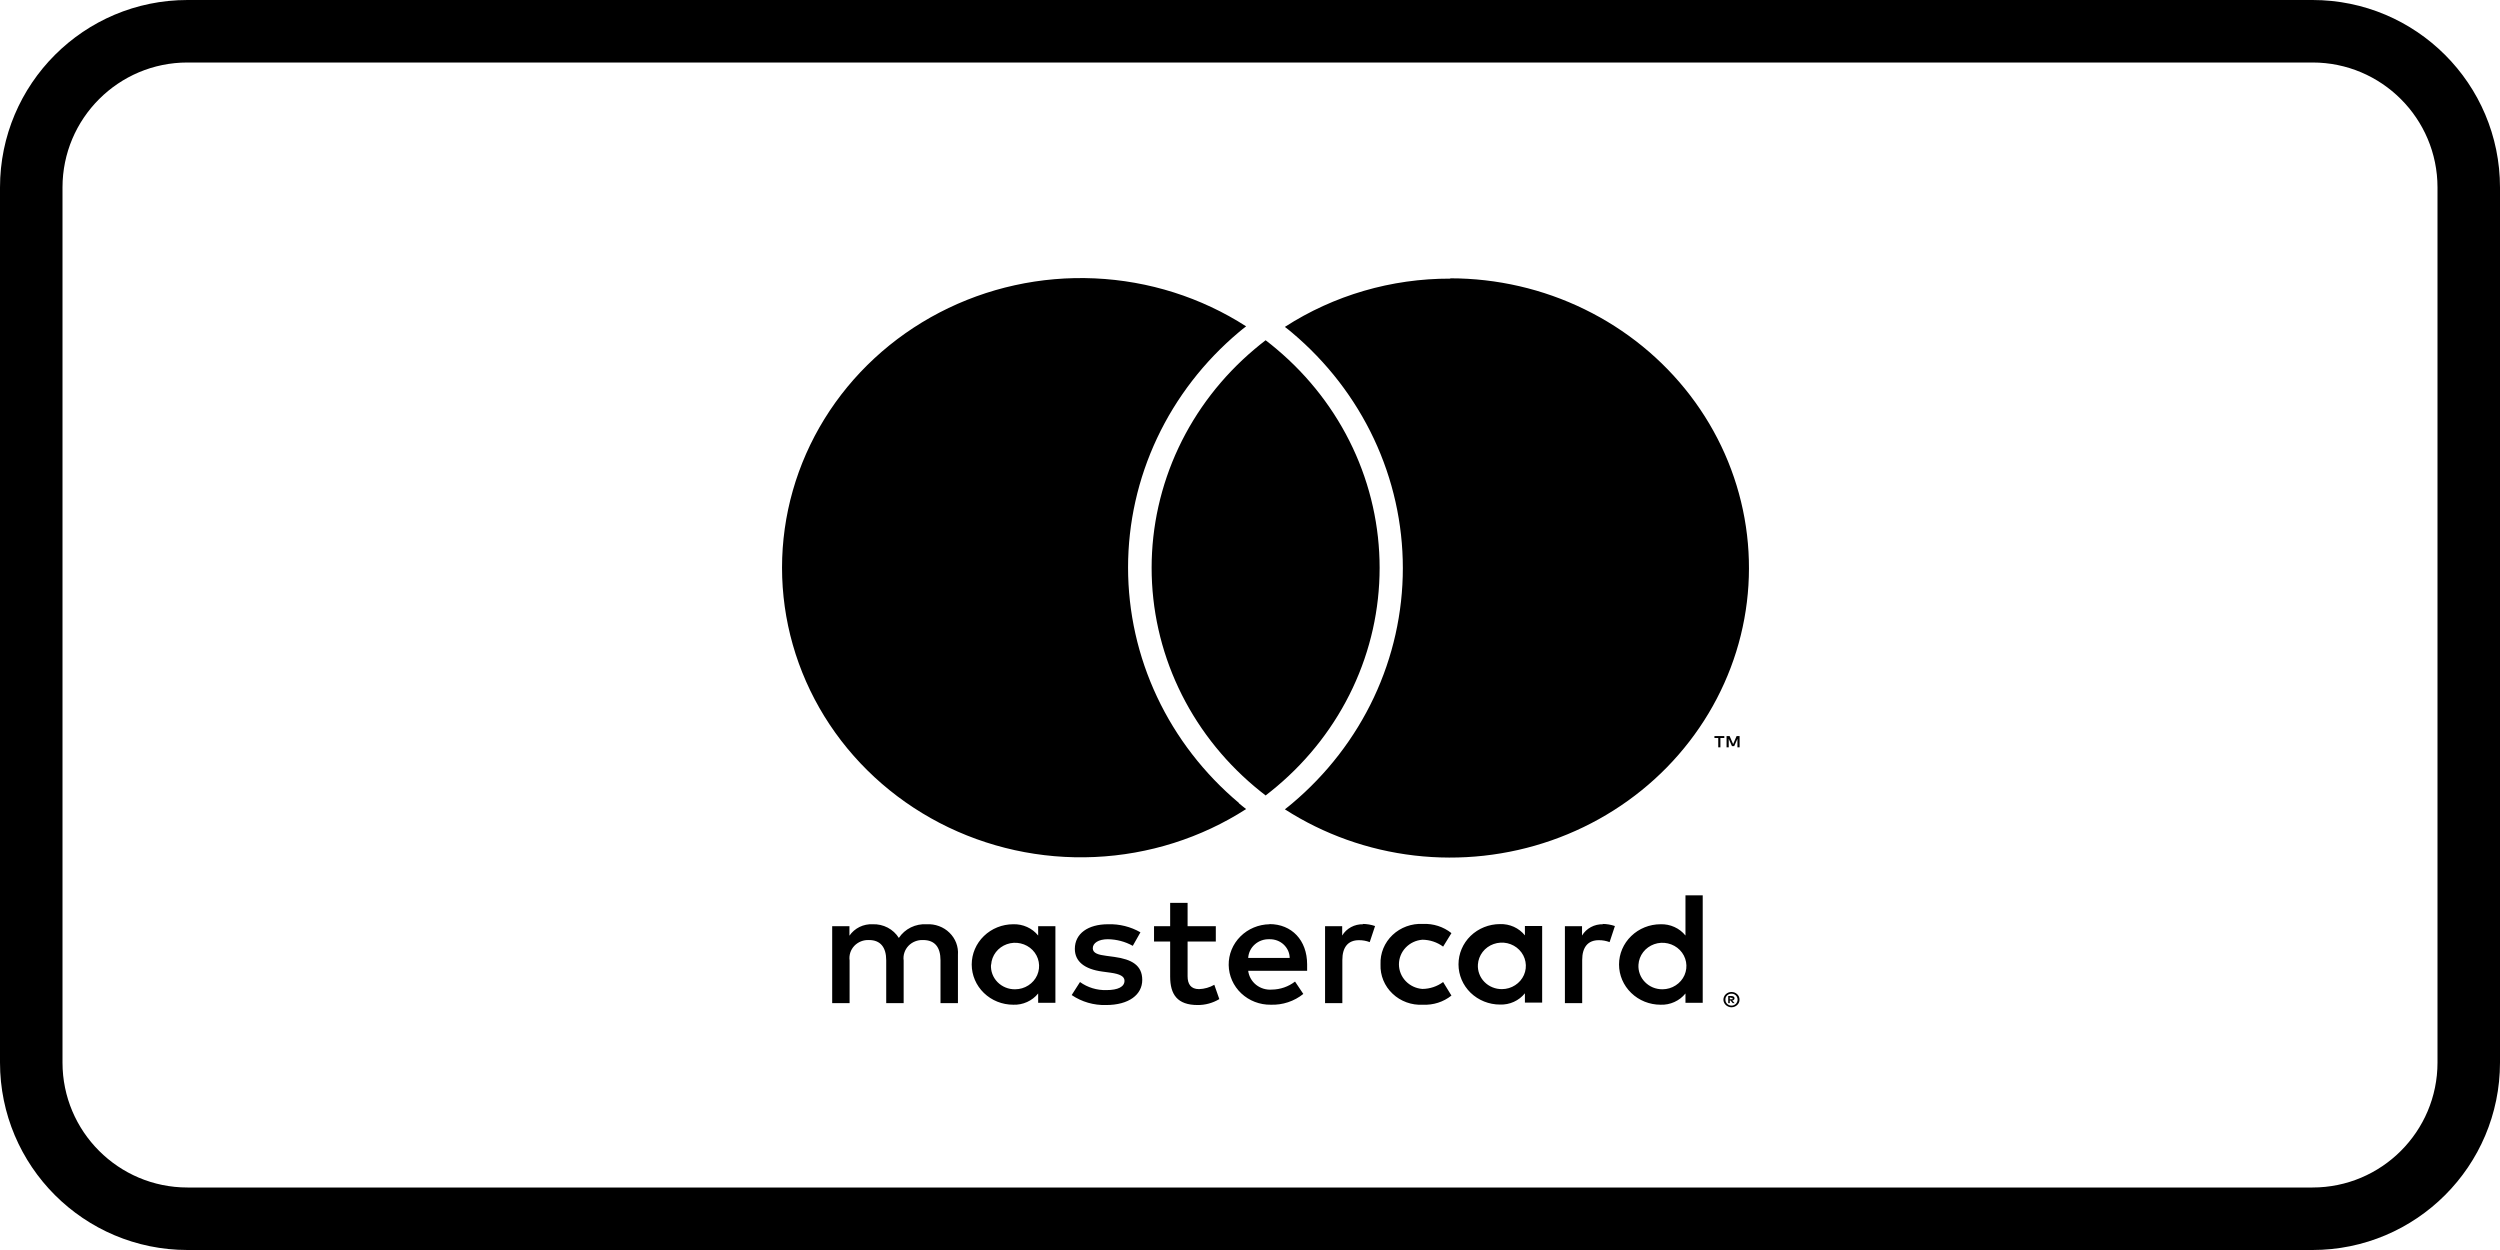 <svg fill="none" xmlns="http://www.w3.org/2000/svg" viewBox="0 0 80 40">
<path d="M74 1H6C3.239 1 1 3.239 1 6V34C1 36.761 3.239 39 6 39H74C76.761 39 79 36.761 79 34V6C79 3.239 76.761 1 74 1Z" stroke="black" stroke-width="2"/>
<path d="M30.654 32.1V30.555C30.664 30.425 30.644 30.295 30.598 30.172C30.551 30.05 30.478 29.939 30.383 29.847C30.289 29.754 30.175 29.682 30.049 29.636C29.924 29.589 29.79 29.569 29.655 29.576C29.48 29.565 29.304 29.6 29.147 29.677C28.99 29.754 28.858 29.87 28.763 30.014C28.677 29.875 28.553 29.761 28.406 29.684C28.259 29.607 28.093 29.57 27.926 29.576C27.78 29.569 27.634 29.599 27.504 29.663C27.373 29.728 27.262 29.824 27.182 29.942V29.638H26.63V32.1H27.187V30.735C27.175 30.651 27.183 30.565 27.209 30.484C27.235 30.403 27.28 30.329 27.339 30.266C27.399 30.204 27.472 30.155 27.553 30.123C27.634 30.091 27.721 30.077 27.809 30.081C28.173 30.081 28.359 30.313 28.359 30.73V32.1H28.917V30.735C28.905 30.651 28.913 30.566 28.94 30.485C28.966 30.404 29.011 30.33 29.07 30.267C29.129 30.205 29.202 30.156 29.283 30.124C29.364 30.092 29.451 30.077 29.539 30.081C29.916 30.081 30.096 30.313 30.096 30.73V32.1H30.654ZM38.906 29.638H38.003V28.892H37.445V29.638H36.929V30.128H37.445V31.25C37.445 31.822 37.673 32.161 38.327 32.161C38.571 32.162 38.81 32.096 39.018 31.971L38.858 31.513C38.71 31.598 38.542 31.646 38.369 31.652C38.104 31.652 38.003 31.487 38.003 31.24V30.128H38.906V29.638ZM43.619 29.576C43.484 29.573 43.351 29.604 43.233 29.668C43.115 29.731 43.017 29.824 42.95 29.937V29.638H42.402V32.1H42.955V30.72C42.955 30.313 43.135 30.086 43.486 30.086C43.604 30.085 43.722 30.106 43.831 30.148L44.002 29.633C43.875 29.589 43.742 29.567 43.608 29.566L43.619 29.576ZM36.494 29.834C36.181 29.654 35.821 29.564 35.458 29.576C34.815 29.576 34.395 29.875 34.395 30.364C34.395 30.766 34.703 31.013 35.272 31.09L35.537 31.126C35.84 31.168 35.984 31.245 35.984 31.384C35.984 31.574 35.782 31.683 35.404 31.683C35.101 31.691 34.803 31.6 34.56 31.425L34.294 31.842C34.616 32.06 35.001 32.172 35.394 32.161C36.127 32.161 36.552 31.827 36.552 31.358C36.552 30.89 36.217 30.699 35.665 30.622L35.399 30.586C35.16 30.555 34.969 30.509 34.969 30.344C34.969 30.179 35.15 30.055 35.452 30.055C35.732 30.059 36.007 30.131 36.249 30.267L36.494 29.834ZM51.294 29.576C51.159 29.573 51.026 29.604 50.908 29.668C50.79 29.731 50.692 29.824 50.625 29.937V29.638H50.077V32.1H50.63V30.72C50.63 30.313 50.811 30.086 51.161 30.086C51.279 30.085 51.397 30.106 51.507 30.148L51.677 29.633C51.55 29.589 51.417 29.567 51.283 29.566L51.294 29.576ZM44.177 30.864C44.17 31.037 44.201 31.209 44.267 31.37C44.333 31.531 44.433 31.676 44.561 31.797C44.688 31.919 44.841 32.013 45.008 32.074C45.175 32.135 45.353 32.161 45.532 32.151C45.864 32.167 46.19 32.063 46.446 31.858L46.18 31.425C45.989 31.566 45.756 31.644 45.516 31.646C45.312 31.631 45.121 31.541 44.982 31.395C44.843 31.249 44.766 31.057 44.766 30.859C44.766 30.66 44.843 30.469 44.982 30.323C45.121 30.177 45.312 30.087 45.516 30.071C45.756 30.073 45.989 30.151 46.18 30.292L46.446 29.86C46.19 29.655 45.864 29.55 45.532 29.566C45.353 29.556 45.175 29.583 45.008 29.644C44.841 29.705 44.688 29.799 44.561 29.92C44.433 30.041 44.333 30.187 44.267 30.347C44.201 30.508 44.17 30.68 44.177 30.854V30.864ZM49.349 30.864V29.633H48.797V29.932C48.703 29.815 48.582 29.721 48.443 29.658C48.305 29.596 48.153 29.566 48 29.571C47.648 29.571 47.31 29.707 47.06 29.948C46.811 30.19 46.672 30.517 46.672 30.859C46.672 31.2 46.811 31.527 47.06 31.769C47.31 32.01 47.648 32.146 48 32.146C48.153 32.151 48.305 32.122 48.443 32.059C48.582 31.996 48.703 31.902 48.797 31.785V32.084H49.349V30.864ZM47.293 30.864C47.302 30.719 47.354 30.58 47.444 30.463C47.533 30.347 47.656 30.258 47.796 30.209C47.937 30.159 48.09 30.15 48.236 30.183C48.381 30.217 48.514 30.29 48.617 30.396C48.72 30.501 48.789 30.633 48.815 30.776C48.842 30.919 48.825 31.066 48.766 31.2C48.707 31.333 48.609 31.447 48.484 31.527C48.36 31.608 48.213 31.651 48.064 31.652C47.958 31.653 47.854 31.633 47.757 31.593C47.66 31.554 47.573 31.495 47.501 31.421C47.428 31.347 47.372 31.259 47.337 31.163C47.301 31.067 47.286 30.965 47.293 30.864ZM40.627 29.576C40.275 29.581 39.939 29.721 39.694 29.966C39.448 30.211 39.313 30.54 39.318 30.882C39.323 31.223 39.467 31.549 39.72 31.787C39.973 32.025 40.312 32.156 40.665 32.151C41.044 32.164 41.414 32.041 41.706 31.806L41.441 31.41C41.231 31.573 40.971 31.663 40.702 31.667C40.519 31.682 40.338 31.627 40.196 31.515C40.055 31.402 39.964 31.241 39.942 31.065H41.828C41.828 30.998 41.828 30.931 41.828 30.859C41.828 30.086 41.334 29.571 40.622 29.571L40.627 29.576ZM40.627 30.055C40.71 30.054 40.792 30.068 40.87 30.097C40.947 30.126 41.017 30.169 41.077 30.225C41.136 30.28 41.184 30.347 41.218 30.42C41.251 30.494 41.269 30.573 41.27 30.653H39.942C39.952 30.487 40.028 30.332 40.154 30.221C40.28 30.109 40.446 30.05 40.617 30.055H40.627ZM54.487 30.869V28.65H53.935V29.937C53.841 29.82 53.72 29.726 53.581 29.664C53.443 29.601 53.291 29.571 53.138 29.576C52.785 29.576 52.448 29.712 52.199 29.954C51.949 30.195 51.809 30.522 51.809 30.864C51.809 31.205 51.949 31.533 52.199 31.774C52.448 32.016 52.785 32.151 53.138 32.151C53.291 32.157 53.443 32.127 53.581 32.064C53.72 32.001 53.841 31.908 53.935 31.791V32.089H54.487V30.869ZM52.431 30.869C52.44 30.724 52.492 30.585 52.582 30.468C52.671 30.352 52.794 30.264 52.934 30.214C53.075 30.164 53.228 30.155 53.373 30.189C53.519 30.222 53.652 30.296 53.755 30.401C53.858 30.506 53.927 30.639 53.953 30.781C53.98 30.924 53.962 31.071 53.904 31.205C53.845 31.338 53.747 31.452 53.622 31.532C53.498 31.613 53.351 31.656 53.202 31.657C53.096 31.658 52.992 31.638 52.895 31.599C52.798 31.559 52.711 31.5 52.639 31.426C52.566 31.352 52.51 31.265 52.475 31.169C52.439 31.073 52.424 30.971 52.431 30.869ZM33.773 30.869V29.638H33.221V29.937C33.127 29.82 33.006 29.726 32.867 29.664C32.728 29.601 32.577 29.571 32.424 29.576C32.071 29.576 31.733 29.712 31.484 29.954C31.235 30.195 31.095 30.522 31.095 30.864C31.095 31.205 31.235 31.533 31.484 31.774C31.733 32.016 32.071 32.151 32.424 32.151C32.577 32.157 32.728 32.127 32.867 32.064C33.006 32.001 33.127 31.908 33.221 31.791V32.089H33.773V30.869ZM31.717 30.869C31.726 30.724 31.778 30.585 31.868 30.468C31.957 30.352 32.08 30.264 32.22 30.214C32.361 30.164 32.514 30.155 32.659 30.189C32.805 30.222 32.938 30.296 33.041 30.401C33.144 30.506 33.213 30.639 33.239 30.781C33.266 30.924 33.248 31.071 33.19 31.205C33.131 31.338 33.033 31.452 32.908 31.532C32.783 31.613 32.637 31.656 32.487 31.657C32.382 31.659 32.277 31.64 32.179 31.6C32.082 31.561 31.994 31.502 31.921 31.428C31.848 31.354 31.792 31.266 31.756 31.17C31.72 31.074 31.705 30.971 31.712 30.869H31.717ZM55.409 31.744C55.443 31.744 55.477 31.75 55.508 31.762C55.538 31.775 55.566 31.792 55.59 31.814C55.614 31.837 55.633 31.864 55.646 31.894C55.659 31.924 55.665 31.956 55.664 31.989C55.665 32.021 55.659 32.052 55.646 32.082C55.633 32.111 55.614 32.138 55.59 32.161C55.566 32.183 55.538 32.2 55.508 32.213C55.477 32.226 55.443 32.233 55.409 32.233C55.374 32.234 55.34 32.227 55.308 32.213C55.278 32.201 55.25 32.183 55.226 32.161C55.202 32.138 55.183 32.111 55.17 32.082C55.156 32.053 55.149 32.021 55.149 31.989C55.149 31.956 55.156 31.924 55.17 31.894C55.183 31.864 55.202 31.837 55.226 31.814C55.25 31.792 55.278 31.774 55.308 31.762C55.339 31.75 55.371 31.744 55.404 31.744H55.409ZM55.409 32.179C55.435 32.18 55.46 32.175 55.484 32.164C55.507 32.154 55.529 32.14 55.547 32.123C55.565 32.105 55.578 32.084 55.587 32.061C55.598 32.038 55.603 32.014 55.603 31.989C55.604 31.963 55.598 31.938 55.587 31.914C55.578 31.891 55.565 31.87 55.547 31.852C55.528 31.836 55.507 31.822 55.484 31.811C55.46 31.803 55.435 31.798 55.409 31.798C55.383 31.798 55.357 31.803 55.332 31.811C55.309 31.822 55.288 31.836 55.269 31.852C55.251 31.87 55.236 31.891 55.226 31.914C55.216 31.938 55.211 31.963 55.213 31.989C55.212 32.014 55.216 32.038 55.226 32.061C55.246 32.108 55.284 32.145 55.332 32.164C55.355 32.174 55.379 32.179 55.404 32.179H55.409ZM55.409 31.873C55.435 31.872 55.46 31.879 55.481 31.894C55.489 31.9 55.495 31.908 55.499 31.917C55.503 31.926 55.505 31.935 55.505 31.945C55.505 31.954 55.504 31.963 55.5 31.971C55.496 31.979 55.491 31.986 55.484 31.991C55.47 32.006 55.451 32.014 55.431 32.015L55.508 32.1H55.447L55.375 32.015H55.353V32.1H55.303V31.873H55.409ZM55.353 31.917V31.976H55.409C55.42 31.979 55.431 31.979 55.441 31.976C55.443 31.972 55.444 31.968 55.444 31.964C55.444 31.96 55.443 31.956 55.441 31.953C55.443 31.95 55.444 31.946 55.444 31.942C55.444 31.939 55.443 31.935 55.441 31.932C55.431 31.929 55.42 31.929 55.409 31.932L55.353 31.917ZM55.053 23.915V23.616H55.178V23.555H54.862V23.616H54.984V23.915H55.053ZM55.667 23.915V23.555H55.571L55.46 23.812L55.348 23.555H55.25V23.915H55.319V23.642L55.423 23.877H55.494L55.598 23.642V23.915H55.667ZM39.645 25.704C39.719 25.769 39.799 25.828 39.876 25.89C38.435 26.816 36.761 27.346 35.034 27.424C33.307 27.503 31.59 27.125 30.066 26.333C28.543 25.54 27.269 24.362 26.381 22.924C25.494 21.486 25.025 19.842 25.025 18.166C25.025 16.49 25.494 14.846 26.381 13.408C27.269 11.97 28.543 10.792 30.066 10C31.59 9.207 33.307 8.83 35.034 8.908C36.761 8.986 38.435 9.516 39.876 10.443C39.799 10.502 39.719 10.564 39.645 10.628C38.531 11.564 37.638 12.721 37.026 14.021C36.414 15.321 36.098 16.733 36.098 18.161C36.098 19.59 36.414 21.002 37.026 22.301C37.638 23.601 38.531 24.758 39.645 25.694V25.704ZM46.411 8.916C44.527 8.911 42.684 9.448 41.116 10.461C41.193 10.52 41.273 10.582 41.347 10.646C42.46 11.583 43.352 12.74 43.964 14.04C44.575 15.339 44.891 16.751 44.891 18.179C44.891 19.607 44.575 21.019 43.964 22.319C43.352 23.618 42.46 24.775 41.347 25.712C41.273 25.776 41.193 25.836 41.116 25.898C42.359 26.697 43.778 27.203 45.259 27.376C46.74 27.549 48.242 27.383 49.646 26.893C51.049 26.403 52.315 25.602 53.342 24.553C54.368 23.504 55.127 22.237 55.559 20.853C55.99 19.469 56.081 18.007 55.825 16.583C55.569 15.159 54.973 13.812 54.084 12.651C53.195 11.49 52.038 10.547 50.706 9.897C49.374 9.246 47.903 8.907 46.411 8.906V8.916ZM40.5 10.888C40.378 10.981 40.256 11.079 40.139 11.179C39.107 12.049 38.279 13.123 37.712 14.329C37.145 15.536 36.852 16.846 36.852 18.171C36.852 19.497 37.145 20.807 37.712 22.013C38.279 23.219 39.107 24.294 40.139 25.164C40.256 25.264 40.378 25.359 40.5 25.455C40.622 25.359 40.744 25.264 40.861 25.164C41.893 24.294 42.721 23.219 43.288 22.013C43.855 20.807 44.148 19.497 44.148 18.171C44.148 16.846 43.855 15.536 43.288 14.329C42.721 13.123 41.893 12.049 40.861 11.179C40.744 11.079 40.622 10.981 40.5 10.888Z" fill="black"/>
</svg>
